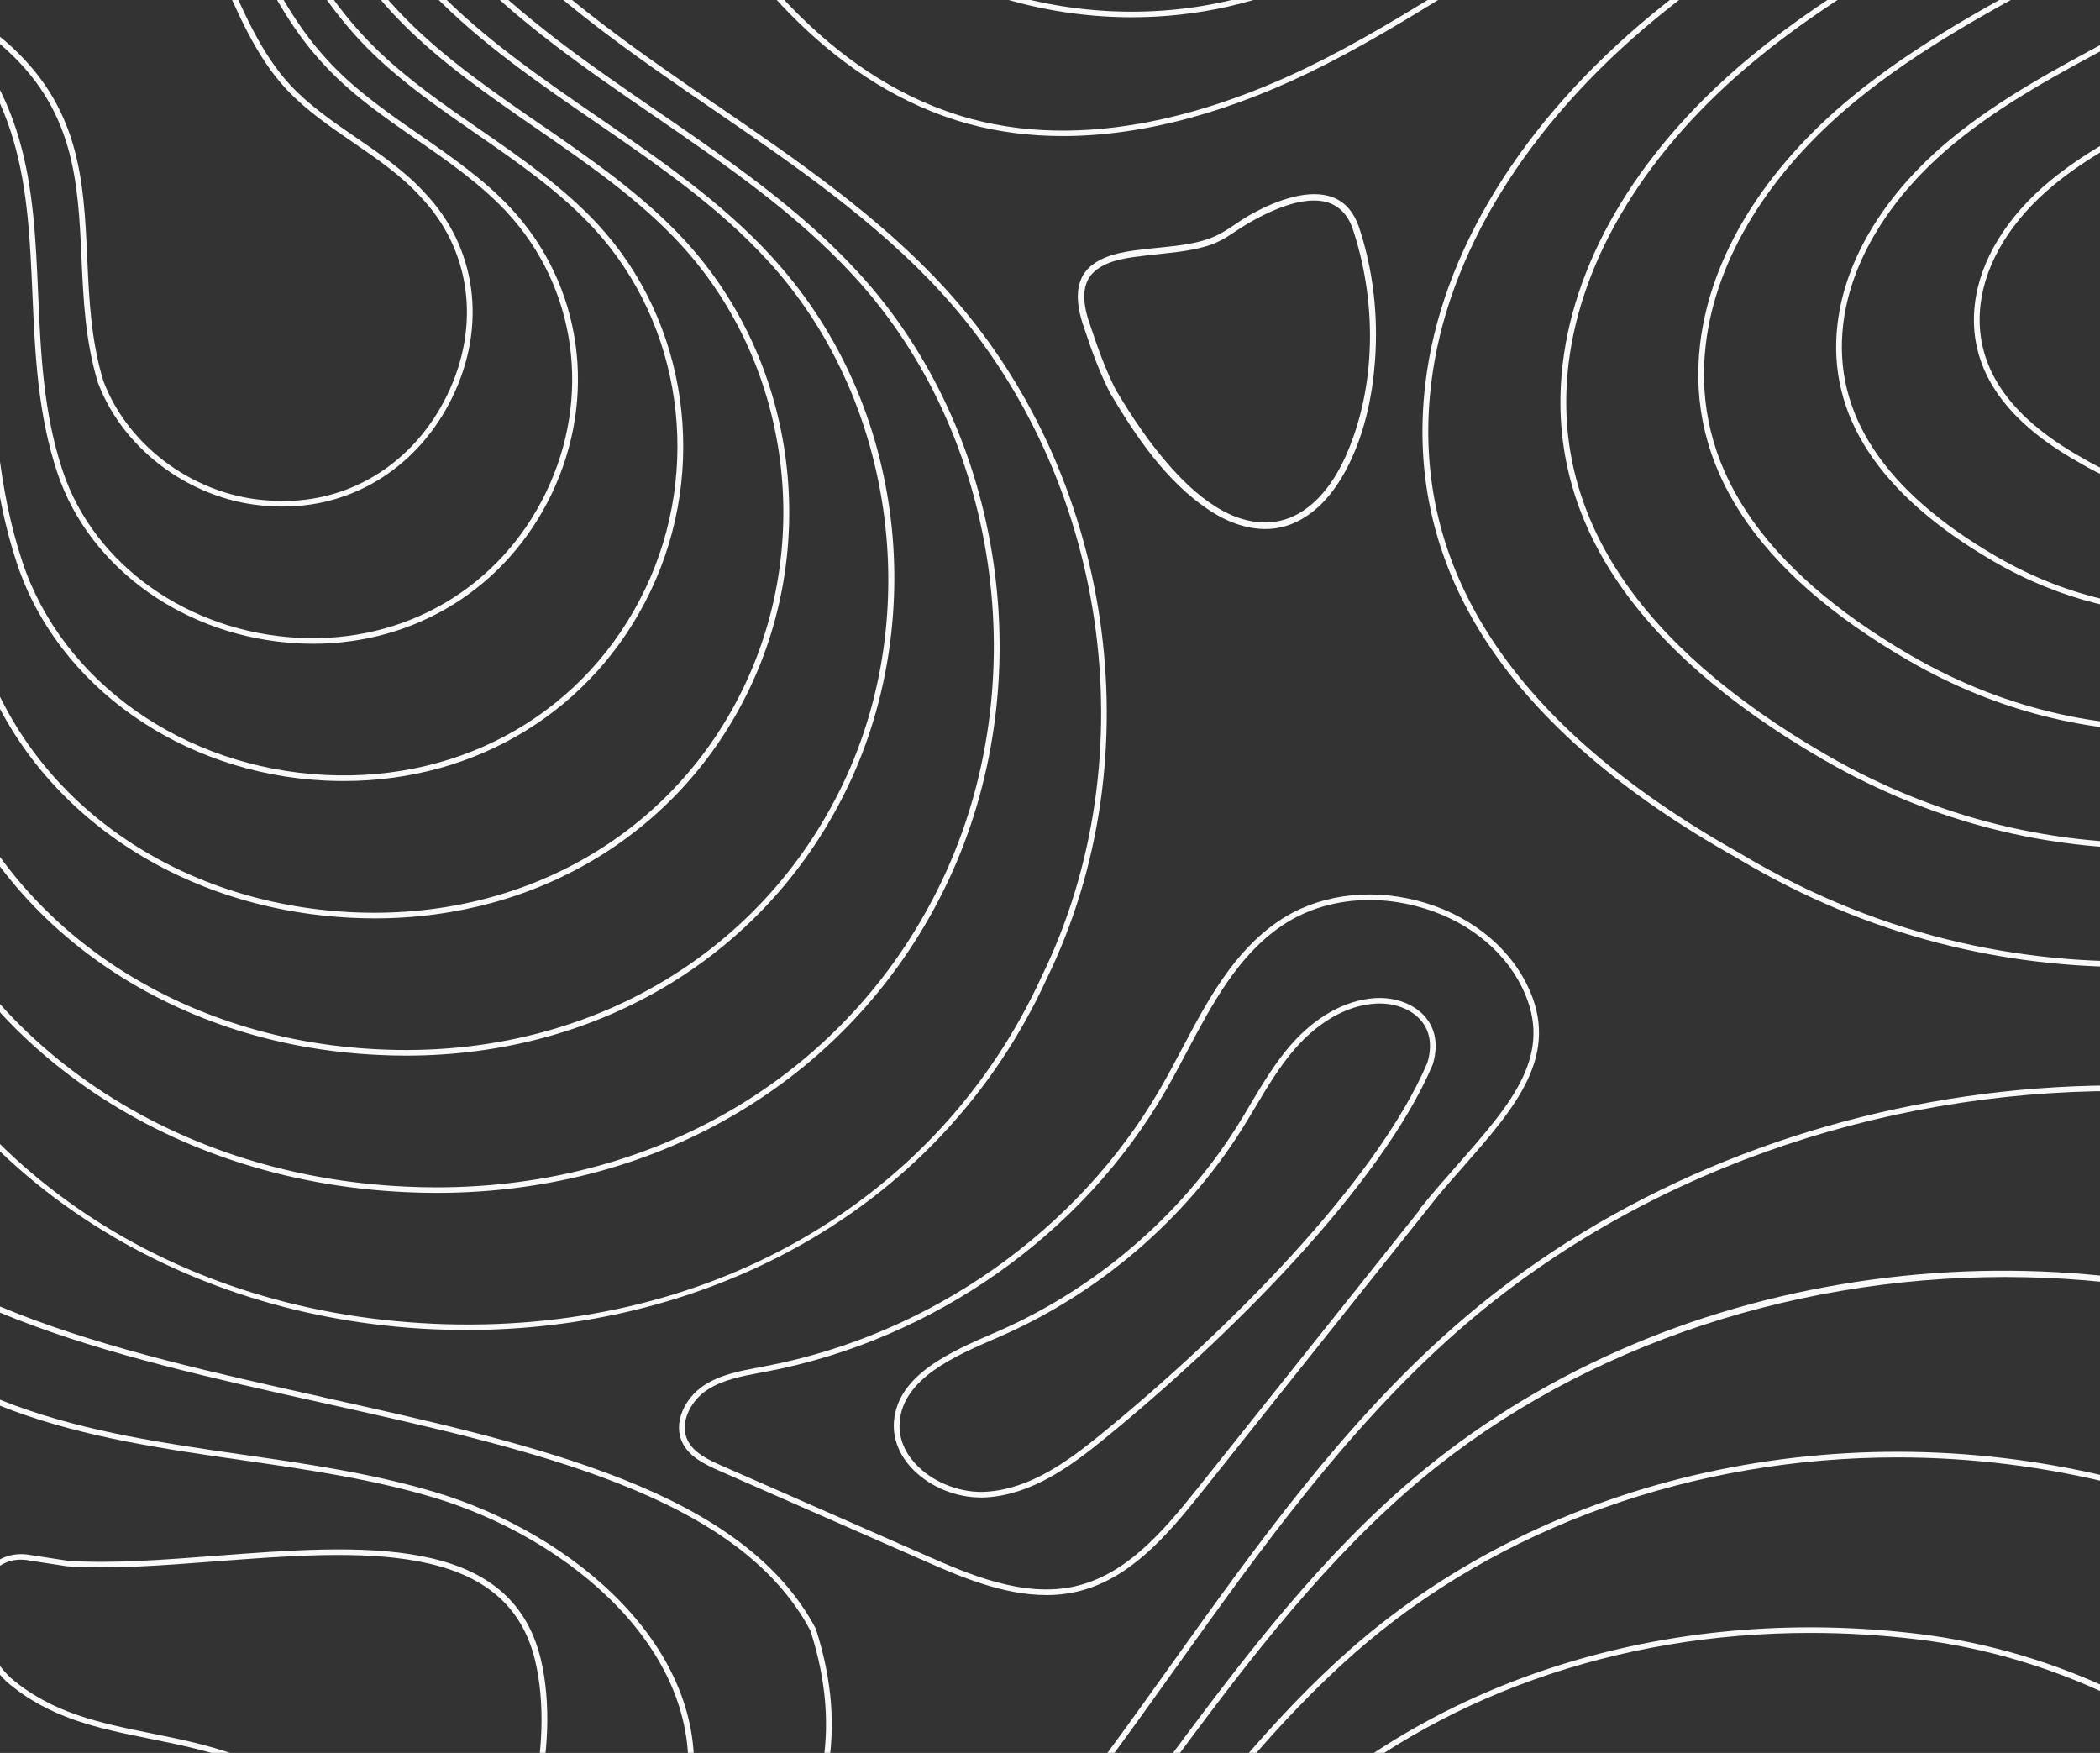 <svg width="1168" height="975" viewBox="0 0 1168 975" fill="none" xmlns="http://www.w3.org/2000/svg">
<rect x="0" y="0" width="1168" height="975" fill="#333333" stroke="none"/>
<mask id="mask0_2132_19676" style="mask-type:luminance" maskUnits="userSpaceOnUse" x="-610" y="-288" width="2388" height="1551">
<path d="M1777.32 -288H-610V1262.31H1777.32V-288Z" fill="white"/>
</mask>
<g mask="url(#mask0_2132_19676)">
<path d="M398.852 58.68C355.625 29.069 310.967 -1.565 274.998 -39.981C219.644 -99.141 184.311 -181.494 150.157 -261.117C143.631 -276.341 137.042 -291.628 130.326 -306.852H126.857C133.764 -291.255 140.512 -275.566 147.228 -259.939C181.51 -180.067 216.938 -97.467 272.674 -37.904C308.866 0.761 353.715 31.488 397.069 61.223C441.282 91.516 486.992 122.863 523.342 162.551C616.257 263.972 639.271 420.491 579.301 543.245C521.655 669.099 392.135 743.08 241.161 736.289C90.06 729.499 -32.075 644.17 -77.593 513.665C-101.085 436.739 -104.618 358.262 -108.024 282.39C-114.645 135.731 -120.883 -2.805 -261.831 -124.039C-326.957 -189.679 -366.204 -249.428 -380.751 -306.852H-383.711C-381.96 -299.844 -379.923 -292.775 -377.472 -285.705C-359.743 -234.483 -322.691 -180.873 -264.186 -121.869L-264.091 -121.776C-124.098 -1.41 -117.859 136.506 -111.302 282.483C-107.865 358.541 -104.331 437.204 -80.713 514.564C-57.253 581.786 -13.04 638.341 47.184 678.06C103.111 714.988 170.115 736.165 240.97 739.359C247.146 739.638 253.321 739.762 259.464 739.762C323.667 739.762 385.546 724.662 439.468 695.733C503.098 661.596 552.436 609.288 582.134 544.485C642.645 420.677 619.408 262.732 525.666 160.412C489.061 120.445 443.192 89.035 398.852 58.618V58.68Z" fill="#F9F9F9"/>
<path d="M365.936 62.06C328.566 36.418 289.956 9.908 258.634 -23.083C242.241 -40.353 227.121 -60.445 212.384 -84.475C187.174 -125.589 166.77 -173.091 147.003 -219.042C134.302 -248.56 121.506 -278.295 107.278 -306.821H103.713C118.196 -277.954 131.183 -247.754 144.043 -217.833C163.842 -171.789 184.309 -124.163 209.614 -82.863C224.448 -58.647 239.726 -38.4 256.279 -20.944C287.823 12.295 326.593 38.898 364.09 64.633C402.924 91.268 443.062 118.801 474.989 153.652C555.903 241.679 576.115 379.749 524.136 489.387C473.62 595.955 366.795 660.417 242.782 660.417C237.212 660.417 231.609 660.293 225.975 660.014C92.349 653.999 -18.008 576.794 -55.187 463.373C-77.914 394.043 -81.766 323.721 -85.49 255.694C-92.429 129.312 -98.986 9.908 -217.875 -99.575C-291.882 -167.789 -327.819 -238.855 -324.413 -306.852H-327.66C-331.097 -238.018 -294.778 -166.208 -220.007 -97.374C-102.042 11.272 -95.517 130.057 -88.609 255.818C-84.853 324.031 -81.002 394.539 -58.147 464.272C-20.587 578.964 90.917 657.007 225.88 663.084C231.578 663.363 237.212 663.487 242.846 663.487C368.101 663.487 476.007 598.343 527.064 490.658C579.553 379.935 559.15 240.501 477.408 151.575C445.227 116.445 404.929 88.818 365.968 62.06H365.936Z" fill="#F9F9F9"/>
<path d="M429.089 142.614C401.333 112.321 366.605 88.446 332.992 65.378C301.511 43.735 268.916 21.38 242.305 -6.216C228.077 -20.944 214.994 -37.904 202.262 -58.058C179.63 -93.994 161.423 -135.821 143.821 -176.223C124.117 -221.492 104.064 -267.505 77.23 -306.852H73.379C100.69 -267.35 120.966 -220.809 140.924 -175.013C158.558 -134.488 176.829 -92.568 199.588 -56.415C212.416 -36.075 225.626 -18.959 240.014 -4.076C266.879 23.736 299.569 46.216 331.209 67.92C364.663 90.896 399.232 114.647 426.766 144.691C496.921 220.719 514.3 340.31 469.101 435.467C423.073 532.362 324.206 589.072 211.016 583.677C95.406 578.468 -0.214 511.495 -32.554 413.05C-52.322 352.929 -55.536 291.816 -58.656 232.687C-64.449 122.863 -69.924 19.116 -173.693 -75.173C-255.371 -149.34 -281.472 -234.638 -247.7 -306.852H-251.169C-284.687 -233.708 -258.172 -147.666 -175.889 -72.91C-73.043 20.543 -67.6 123.669 -61.871 232.842C-58.751 292.157 -55.505 353.487 -35.642 413.98C-2.888 513.665 93.846 581.507 210.793 586.778C215.854 587.026 220.883 587.15 225.912 587.15C334.042 587.15 427.402 530.501 471.934 436.77C493.992 390.354 502.109 336 494.82 283.754C487.308 229.896 464.549 181.093 429.089 142.645V142.614Z" fill="#F9F9F9"/>
<path d="M300.176 68.881C274.488 51.177 247.942 32.883 225.946 10.683C213.851 -1.503 202.805 -15.363 192.142 -31.61C171.961 -62.43 155.95 -98.645 140.448 -133.682C110.655 -200.996 79.938 -270.326 17.995 -306.852H11.693C75.927 -271.567 107.185 -200.965 137.52 -132.442C153.085 -97.312 169.16 -60.972 189.468 -29.935C200.227 -13.502 211.431 0.482 223.655 12.853C245.872 35.271 272.547 53.657 298.33 71.455C326.309 90.741 355.275 110.709 378.416 135.793C438.609 201.092 452.901 299.877 413.94 381.61C374.788 463.776 291.2 511.898 195.898 507.402C98.177 502.72 17.327 445.948 -10.08 362.789C-26.855 311.877 -29.465 259.972 -31.98 209.773C-36.659 116.538 -41.083 28.48 -129.637 -50.678C-176.205 -92.32 -201.734 -141.403 -201.543 -188.873C-201.384 -225.801 -185.436 -259.288 -155.388 -285.705C-146.698 -293.364 -136.449 -300.619 -125.021 -306.79H-131.642C-140.65 -301.487 -149.308 -295.224 -157.489 -288.031C-188.206 -260.993 -204.535 -226.701 -204.694 -188.904C-204.885 -140.534 -178.975 -90.645 -131.738 -48.415C-44.139 29.907 -39.746 117.344 -35.099 209.928C-32.584 260.344 -29.942 312.466 -13.04 363.75C14.812 448.149 96.776 505.758 195.834 510.502C200.036 510.719 204.238 510.812 208.408 510.812C299.794 510.812 378.926 462.629 416.932 382.943C456.402 300.125 441.919 199.975 380.899 133.746C357.535 108.383 328.442 88.322 300.303 68.943L300.176 68.881Z" fill="#F9F9F9"/>
<path d="M191.187 434.415C187.718 434.415 184.216 434.322 180.715 434.167C100.915 430.198 32.064 381.673 9.433 313.429C-4.541 271.353 -6.546 228.441 -8.488 186.955C-12.053 111.052 -15.427 39.334 -87.683 -23.98C-129.223 -60.382 -150.422 -105.62 -145.87 -148.129C-142.273 -181.678 -122.443 -210.204 -90.007 -228.466C-50.441 -250.729 -7.947 -253.86 26.59 -237.024C83.694 -209.18 110.655 -149.462 136.724 -91.729C150.221 -61.87 164.163 -30.988 182.052 -5.16C190.519 7.057 199.813 18.064 209.617 27.583C226.901 44.357 247.305 58.496 267.072 72.139C289.895 87.921 313.481 104.23 332.516 124.787C382.586 178.893 394.332 260.997 361.737 329.025C330.288 394.727 265.544 434.415 191.187 434.415ZM-89.211 -227.133L-88.415 -225.8C-119.928 -208.033 -139.218 -180.345 -142.719 -147.819C-147.175 -106.333 -126.358 -62.025 -85.583 -26.306C-12.34 37.877 -8.966 110.214 -5.337 186.8C-3.395 228.069 -1.39 270.764 12.425 312.437C34.675 379.472 102.347 427.129 180.842 431.035C258.287 434.911 326.469 395.285 358.809 327.692C390.862 260.749 379.308 180.04 330.097 126.834C311.317 106.525 287.858 90.308 265.194 74.65C245.332 60.914 224.801 46.714 207.325 29.753C197.362 20.11 187.972 8.917 179.378 -3.454C161.33 -29.53 147.324 -60.537 133.764 -90.52C107.918 -147.757 81.211 -206.917 25.125 -234.264C-8.424 -250.636 -49.837 -247.566 -88.447 -225.8L-89.243 -227.133H-89.211Z" fill="#F9F9F9"/>
<path d="M173.968 358.045C171.199 358.045 168.43 357.983 165.629 357.828C103.559 354.573 49.828 316.528 31.939 263.104C20.925 230.238 19.493 196.565 18.061 164.04C15.514 104.849 13.095 48.914 -43.596 0.451C-80.742 -31.299 -97.677 -74.181 -87.809 -111.45C-80.074 -140.689 -56.201 -161.618 -22.269 -168.874C9.721 -175.695 38.878 -170.641 62.083 -154.208C95.824 -130.302 114.254 -90.211 132.079 -51.422C143.729 -26.09 155.761 0.11 171.899 21.225C178.297 29.597 185.491 37.41 193.226 44.449C205.608 55.704 219.805 65.564 233.524 75.052C251.158 87.299 269.429 99.95 284.199 115.856C323.892 158.552 332.709 221.06 306.608 275.166C281.652 326.853 231.36 358.076 173.968 358.076V358.045ZM-21.951 -167.354L-21.601 -165.835C-54.768 -158.735 -77.209 -139.139 -84.721 -110.675C-94.271 -74.522 -77.719 -32.849 -41.495 -1.874C16.215 47.456 18.666 104.012 21.244 163.916C22.644 196.255 24.077 229.68 34.963 262.174C52.438 314.389 105.023 351.596 165.788 354.759C225.28 357.89 278.119 326.853 303.711 273.833C329.24 220.874 320.645 159.699 281.812 117.934C267.265 102.275 249.153 89.718 231.646 77.594C217.831 68.014 203.571 58.123 191.03 46.712C183.136 39.55 175.847 31.612 169.321 23.086C152.992 1.691 140.864 -24.664 129.151 -50.151C111.484 -88.568 93.245 -128.287 60.173 -151.696C31.812 -171.757 0.044 -170.455 -21.633 -165.835L-21.983 -167.354H-21.951Z" fill="#F9F9F9"/>
<path d="M157.736 281.77C155.349 281.77 152.961 281.677 150.542 281.522C108.493 279.63 68.991 251.384 54.476 212.874C47.41 189.774 46.359 166.396 45.341 143.823C43.399 100.849 41.585 60.231 0.491 24.915C-36.051 -4.2 -42.321 -47.361 -29.653 -75.018C-17.43 -101.684 10.677 -114.396 45.564 -109.125C90.732 -97.281 108.111 -56.787 124.886 -17.626C134.977 5.877 145.385 30.155 161.651 47.518C172.219 58.804 185.397 67.827 198.129 76.571C211.307 85.594 224.931 94.957 235.881 106.864C265.102 137.25 271.086 181.031 251.51 221.122C233.016 258.98 197.524 281.708 157.704 281.739L157.736 281.77ZM29.967 -107.234C3.547 -107.234 -16.761 -95.451 -26.724 -73.716C-38.916 -47.144 -32.74 -5.565 2.56 22.558H2.592C44.704 58.804 46.55 100.043 48.524 143.699C49.543 166.086 50.561 189.247 57.5 211.913C71.538 249.213 109.894 276.592 150.733 278.452C192.145 281.274 229.642 258.825 248.645 219.85C267.648 180.938 261.855 138.459 233.525 109.034C222.83 97.345 209.334 88.105 196.315 79.175C183.423 70.339 170.118 61.223 159.296 49.657C142.648 31.891 132.144 7.334 121.958 -16.386C105.438 -54.864 88.376 -94.645 44.895 -106.056C39.739 -106.831 34.709 -107.234 29.935 -107.234H29.967Z" fill="#F9F9F9"/>
<path d="M194.181 1282.9C306.035 1236.33 418.047 1186.06 500.903 1111.77C560.745 1058.13 608.174 991.78 654.042 927.597C700.865 862.081 749.312 794.332 810.841 740.32C910.281 653.037 1044.19 606.838 1177.69 606.838C1255.39 606.838 1332.96 622.496 1403.5 654.773C1600.12 739.141 1716.33 930.232 1706.79 1153.51C1704.84 1198.56 1697.84 1241.84 1686.38 1282.87H1689.34C1701.09 1241.32 1708.09 1197.97 1710 1153.63C1714.49 1049.27 1690.58 948.123 1640.9 861.182C1587.42 767.605 1505.77 695.237 1404.87 651.921C1212.1 563.677 966.971 599.055 808.74 737.963C746.924 792.224 698.382 860.127 651.464 925.798C605.691 989.826 558.358 1056.06 498.771 1109.48C414.61 1184.95 299.987 1235.61 186.096 1282.87H194.213L194.181 1282.9Z" fill="#F9F9F9"/>
<path d="M265.801 1282.89C355.374 1245.94 443.418 1205.26 509.531 1147.61C562.847 1101.07 605.469 1043.59 646.69 987.964C687.465 932.928 729.641 876.063 782.067 829.988C870.748 752.038 992.437 710.273 1115.18 710.273C1174.76 710.273 1234.64 720.133 1291.07 740.473C1478.08 807.88 1597.51 983.003 1588.25 1176.26C1586.47 1213.35 1580.93 1249.01 1571.98 1282.89H1575.26C1584.14 1249.04 1589.65 1213.44 1591.43 1176.42C1600.76 981.794 1480.5 805.462 1292.19 737.558C1207.71 707.11 1115.05 699.049 1024.2 714.304C931.067 729.931 846.588 769.123 779.966 827.693C727.318 873.954 685.046 931.006 644.144 986.135C603.018 1041.6 560.492 1099 507.462 1145.29C440.012 1204.11 349.421 1245.25 257.685 1282.89H265.865H265.801Z" fill="#F9F9F9"/>
<path d="M343.787 1282.89C407.831 1255.21 469.456 1224.29 518.125 1183.43C565.044 1143.93 602.986 1095.18 639.688 1048.02C674.288 1003.56 710.034 957.609 753.197 919.658C833.697 848.808 942.718 810.64 1055.27 810.64C1096.3 810.64 1137.84 815.725 1178.58 826.143C1356.39 871.598 1478.78 1028.4 1469.61 1198.96C1468.05 1228.14 1463.89 1256.17 1457.36 1282.86H1460.64C1467.1 1256.2 1471.24 1228.23 1472.8 1199.12C1477.48 1112.3 1450.45 1029.64 1394.65 960.121C1341.27 893.612 1264.81 844.964 1179.41 823.104C1025.86 783.85 861.74 819.942 751.096 917.301C707.71 955.47 671.869 1001.54 637.173 1046.1C600.567 1093.14 562.752 1141.75 516.056 1181.04C466.05 1223.02 402.102 1254.52 335.957 1282.83H343.787V1282.89Z" fill="#F9F9F9"/>
<path d="M419.384 1282.9C458.441 1264.54 495.492 1244.11 526.75 1219.27C567.621 1186.66 601.171 1146.44 633.575 1107.53C661.681 1073.82 690.743 1038.97 724.388 1009.33C798.745 943.785 899.331 908.252 1006.89 908.252C1026.46 908.252 1046.26 909.43 1066.19 911.817C1214.36 929.584 1361.39 1050.35 1351.01 1221.69C1349.74 1242.93 1346.84 1263.3 1342.54 1282.87H1345.82C1350.06 1263.37 1352.89 1243.03 1354.19 1221.88C1358.97 1143.09 1330.07 1067.47 1272.8 1008.96C1219.61 954.606 1144.46 918.081 1066.57 908.748C936.318 893.121 810.809 928.964 722.224 1007.04C688.387 1036.83 659.262 1071.78 631.092 1105.57C598.752 1144.36 565.329 1184.45 524.713 1216.86C492.118 1242.75 453.061 1263.86 411.968 1282.87H419.352L419.384 1282.9Z" fill="#F9F9F9"/>
<path d="M1184.73 537.883C1116.93 537.883 1041.39 522.473 965.86 477.111C838.822 405.797 780.54 317.119 792.731 213.559C801.294 140.818 846.175 67.737 919.068 7.739C973.085 -36.723 1036.27 -70.52 1097.35 -103.201C1108.88 -109.371 1120.37 -115.51 1131.83 -121.742C1142.04 -127.292 1152.26 -132.936 1162.48 -138.548C1229.23 -175.352 1298.27 -213.397 1373.45 -232.186C1471.78 -256.743 1567.02 -240.713 1628.13 -189.243C1699.98 -128.781 1727.16 -19.143 1700.93 104.014C1663.69 278.734 1541.33 429.114 1381.63 496.521C1335.83 515.838 1265.8 537.883 1184.73 537.883ZM1462.68 -240.372C1434.09 -240.372 1404.33 -236.682 1374.25 -229.179C1299.48 -210.513 1230.63 -172.561 1164.07 -135.85C1153.85 -130.207 1143.64 -124.595 1133.42 -119.014C1121.96 -112.782 1110.47 -106.642 1098.94 -100.472C1037.99 -67.854 974.931 -34.15 921.169 10.127C848.881 69.628 804.413 141.996 795.946 213.931C783.914 316.158 841.655 403.812 967.515 474.476C1132.14 573.292 1296.84 528.922 1380.39 493.699C1539.17 426.695 1660.79 277.152 1697.84 103.425C1723.85 -18.616 1697.05 -127.137 1626.1 -186.855C1584.4 -221.954 1526.56 -240.341 1462.71 -240.341L1462.68 -240.372Z" fill="#F9F9F9"/>
<path d="M1201.06 -306.852C1201.53 -279.691 1193.64 -250.979 1177.37 -225.523C1153.6 -188.315 1114.29 -157.247 1057.18 -130.551C1034.99 -120.164 1011.73 -111.017 989.222 -102.18C963.725 -92.165 937.369 -81.809 912.35 -69.562C880.297 -53.873 849.643 -34.68 819.977 -16.138C792.921 0.791 764.973 18.279 736.071 33.038C685.714 58.773 610.752 85.376 539.674 65.997C465.794 45.874 415.629 -17.905 386.535 -67.856C369.761 -96.692 355.5 -127.481 341.749 -157.247C326.884 -189.37 311.51 -222.577 292.889 -253.521C282.639 -270.544 269.812 -289.148 254.374 -306.914H250.172C266.278 -288.682 279.584 -269.49 290.151 -251.971C308.677 -221.182 324.02 -188.067 338.853 -156.007C352.667 -126.179 366.928 -95.328 383.766 -66.368C413.146 -15.921 463.885 48.541 538.815 68.943C555.335 73.439 572.842 75.671 591.113 75.671C636.026 75.671 685.714 62.215 737.535 35.735C766.565 20.914 794.576 3.365 821.664 -13.596C851.235 -32.106 881.856 -51.268 913.751 -66.864C938.643 -79.05 964.935 -89.375 990.368 -99.359C1012.9 -108.226 1036.24 -117.373 1058.52 -127.791C1116.16 -154.767 1155.92 -186.207 1180.02 -223.911C1196.6 -249.863 1204.65 -279.133 1204.18 -306.883H1201.02L1201.06 -306.852Z" fill="#F9F9F9"/>
<path d="M1197.55 472.116C1141.09 472.116 1077.71 459.434 1013.44 422.134C907.766 360.773 859.224 286.854 869.155 202.424C876.285 141.807 913.687 80.88 974.452 30.867C1019.43 -6.155 1072.05 -34.308 1122.91 -61.501C1132.49 -66.648 1142.11 -71.764 1151.65 -76.942C1160.15 -81.562 1168.65 -86.243 1177.18 -90.957C1232.79 -121.622 1290.28 -153.31 1352.89 -168.937C1434.85 -189.401 1514.21 -176.037 1565.2 -133.125C1625.08 -82.709 1647.77 8.635 1625.9 111.297C1594.87 256.84 1492.95 382.136 1359.89 438.288C1322.43 454.101 1264.91 472.116 1197.59 472.116H1197.55ZM1427.25 -175.262C1403.47 -175.262 1378.7 -172.193 1353.69 -165.96C1291.46 -150.426 1234.16 -118.831 1178.74 -88.29C1170.24 -83.608 1161.71 -78.895 1153.21 -74.275C1143.66 -69.097 1134.05 -63.95 1124.47 -58.803C1073.73 -31.673 1021.27 -3.612 976.553 33.223C916.424 82.709 879.436 142.923 872.37 202.765C862.598 285.862 910.599 358.788 1015.13 419.467C1154.77 500.548 1290.28 464.271 1358.62 435.435C1490.75 379.686 1591.97 255.228 1622.78 110.646C1644.43 9.131 1622.12 -81.127 1563.13 -130.799C1528.47 -159.976 1480.37 -175.262 1427.28 -175.262H1427.25Z" fill="#F9F9F9"/>
<path d="M1208.25 407.128C1163.08 407.128 1112.41 396.988 1061 367.129C976.457 318.047 937.623 258.887 945.581 191.293C951.279 142.769 981.2 94.027 1029.81 54.029C1065.77 24.418 1107.82 1.939 1148.47 -19.797C1156.14 -23.889 1163.81 -28.013 1171.42 -32.137C1178.23 -35.827 1185.01 -39.579 1191.79 -43.33C1236.23 -67.825 1282.19 -93.157 1332.26 -105.684C1397.83 -122.055 1461.37 -111.358 1502.18 -77.003C1550.11 -36.664 1568.26 36.449 1550.78 118.584C1525.99 234.981 1444.47 335.162 1338.06 380.059C1308.07 392.71 1262.11 407.128 1208.25 407.128ZM1391.76 -110.118C1372.78 -110.118 1353.02 -107.668 1333.06 -102.676C1283.4 -90.274 1237.63 -65.035 1193.38 -40.633C1186.57 -36.881 1179.79 -33.129 1172.98 -29.439C1165.34 -25.285 1157.67 -21.192 1150 -17.099C1109.48 4.574 1067.59 26.992 1031.84 56.386C983.874 95.856 954.335 143.916 948.732 191.635C940.934 257.895 979.258 316.031 1062.62 364.463C1174.06 429.173 1282.22 400.213 1336.78 377.207C1442.24 332.713 1523.06 233.369 1547.66 117.933C1564.92 36.914 1547.15 -35.083 1500.11 -74.678C1472.48 -97.932 1434.12 -110.149 1391.79 -110.149L1391.76 -110.118Z" fill="#F9F9F9"/>
<path d="M1218.98 342.108C1185.11 342.108 1147.1 334.512 1108.59 312.125C1045.18 275.29 1016.02 230.889 1022.01 180.163C1026.3 143.762 1048.71 107.174 1085.19 77.191C1112.12 55.022 1143.6 38.185 1174.06 21.876C1179.79 18.807 1185.52 15.737 1191.25 12.636C1196.35 9.877 1201.44 7.055 1206.53 4.265C1239.79 -14.091 1274.2 -33.036 1311.73 -42.431C1360.94 -54.709 1408.63 -46.678 1439.25 -20.881C1475.22 9.412 1488.87 64.262 1475.72 125.871C1457.14 213.091 1396.05 288.188 1316.28 321.83C1293.81 331.318 1259.34 342.108 1218.98 342.108ZM1356.33 -44.973C1342.16 -44.973 1327.42 -43.144 1312.5 -39.423C1275.38 -30.152 1241.16 -11.3 1208.06 6.962C1202.97 9.784 1197.87 12.575 1192.78 15.334C1187.08 18.435 1181.32 21.504 1175.59 24.574C1145.29 40.79 1113.93 57.564 1087.23 79.517C1051.39 109.004 1029.36 144.847 1025.16 180.473C1019.33 229.897 1047.95 273.274 1110.21 309.428C1193.45 357.766 1274.27 336.124 1315.01 318.947C1393.82 285.677 1454.21 211.448 1472.61 125.189C1485.5 64.696 1472.22 10.962 1437.15 -18.587C1416.55 -35.919 1387.94 -45.035 1356.33 -45.035V-44.973Z" fill="#F9F9F9"/>
<path d="M1229 277.364C1206.43 277.364 1181.28 272.217 1156.11 257.117C1113.74 233.335 1094.32 203.693 1098.4 169.029C1101.26 144.72 1116.22 120.349 1140.51 100.35C1158.43 85.591 1179.34 74.398 1199.59 63.577C1203.41 61.53 1207.19 59.515 1210.98 57.437C1214.36 55.608 1217.73 53.748 1221.1 51.887C1243.23 39.702 1266.08 27.082 1291.07 20.85C1323.92 12.664 1355.72 18.029 1376.18 35.268C1400.22 55.484 1409.32 92.102 1400.57 133.185C1388.19 191.26 1347.51 241.242 1294.44 263.628C1279.2 270.047 1255.93 277.395 1228.94 277.395L1229 277.364ZM1320.86 20.168C1311.5 20.168 1301.76 21.377 1291.9 23.827C1267.32 29.966 1244.63 42.461 1222.7 54.554C1219.32 56.414 1215.95 58.275 1212.54 60.135C1208.75 62.181 1204.93 64.228 1201.11 66.274C1181.03 77.033 1160.24 88.133 1142.55 102.675C1118.86 122.178 1104.32 145.836 1101.55 169.37C1097.63 202.701 1116.51 231.32 1157.73 254.451C1211.75 286.883 1265.8 272.31 1293.2 260.745C1345.37 238.73 1385.32 189.617 1397.48 132.503C1405.98 92.536 1397.26 57.065 1374.12 37.562C1360.52 26.121 1341.68 20.137 1320.83 20.137L1320.86 20.168Z" fill="#F9F9F9"/>
<path d="M-8.935 1178.31C-13.201 1163.8 -19.821 1150.44 -29.212 1137.48C-52.957 1104.58 -90.295 1079.83 -126.391 1055.9C-164.302 1030.78 -203.486 1004.8 -228.378 968.957C-258.49 925.579 -271.349 878.729 -284.941 829.15C-286.564 823.197 -288.22 817.181 -289.907 811.135C-292.994 800.128 -296.4 788.284 -300.347 776.501C-333.929 675.576 -399.31 604.231 -479.778 580.759C-523.068 568.14 -569.605 569.132 -615.028 570.992V574.093C-569.828 572.233 -523.546 571.24 -480.669 583.705C-401.219 606.866 -336.603 677.468 -303.371 777.431C-299.456 789.152 -296.082 800.934 -292.994 811.91C-291.307 817.957 -289.652 823.941 -288.029 829.894C-274.373 879.752 -261.45 926.85 -231.051 970.662C-205.809 1007 -166.371 1033.17 -128.206 1058.44C-90.677 1083.31 -55.249 1106.78 -31.854 1139.24C-22.686 1151.92 -16.193 1164.98 -12.055 1179.15C-1.455 1215.27 -9.763 1251.64 -28.32 1282.86H-24.66C-6.325 1251.3 1.696 1214.68 -8.967 1178.28L-8.935 1178.31Z" fill="#F9F9F9"/>
<path d="M43.904 1151.52C25.57 1092.46 -30.039 1057.85 -83.833 1024.37C-129.065 996.213 -175.857 967.098 -202.181 923.287C-224.59 885.986 -229.778 841.74 -234.776 798.952C-237.959 771.729 -241.269 743.575 -248.908 717.065C-274.31 629.131 -353.027 557.352 -444.764 538.5C-490.696 529.074 -538.411 532.02 -584.597 534.872C-594.624 535.492 -604.81 536.112 -615.028 536.609V539.709C-604.746 539.213 -594.497 538.562 -584.406 537.942C-538.442 535.089 -490.919 532.175 -445.433 541.508C-354.81 560.142 -277.047 631.022 -251.964 717.902C-244.388 744.164 -241.11 772.194 -237.927 799.293C-232.898 842.392 -227.677 886.978 -204.918 924.868C-178.212 969.3 -131.102 998.632 -85.552 1026.97C-29.785 1061.67 22.864 1094.47 40.848 1152.42C54.886 1197.63 40.243 1244.79 11.564 1282.9H15.829C20.254 1276.91 24.296 1270.71 27.925 1264.39C49.252 1227.18 54.949 1187.09 43.904 1151.52Z" fill="#F9F9F9"/>
<path d="M241.574 829.835C206.783 819.448 170.05 814.146 134.558 809.03C92.414 802.953 48.838 796.658 8.476 781.806C-70.019 752.878 -135.081 690.152 -165.544 613.97C-197.12 534.997 -192.059 447.25 -187.157 362.448C-186.488 350.976 -185.82 339.565 -185.247 328.186C-180.536 234.578 -184.069 128.32 -245.821 50.03C-271.7 17.225 -306.268 -8.138 -339.69 -32.664C-362.099 -49.128 -385.304 -66.12 -405.708 -85.281C-466.982 -142.829 -504.415 -223.941 -511.004 -306.852H-514.188C-507.567 -223.135 -469.783 -141.155 -407.872 -83.049C-387.341 -63.794 -364.073 -46.71 -341.568 -30.214C-308.337 -5.813 -273.96 19.427 -248.336 51.89C-187.189 129.374 -183.719 234.95 -188.398 328C-188.971 339.379 -189.64 350.79 -190.276 362.262C-195.21 447.436 -200.271 535.493 -168.472 615.086C-137.692 692.075 -71.961 755.482 7.362 784.721C48.01 799.697 91.778 806.022 134.081 812.099C169.445 817.216 206.05 822.487 240.619 832.781C317.49 855.694 390.797 918.451 382.139 994.013C375.805 1049.3 328.695 1090.54 281.012 1128.05L145.922 1234.25C130.07 1246.71 110.558 1262.09 101.327 1282.87H104.796C113.932 1263.39 132.68 1248.67 147.927 1236.67L283.018 1130.47C331.241 1092.58 378.86 1050.85 385.322 994.385C394.171 917.117 319.719 853.121 241.574 829.835Z" fill="#F9F9F9"/>
<path d="M179.408 777.062C62.111 750.955 -59.165 723.98 -106.306 644.852C-158.063 558.035 -154.148 449.265 -150.36 344.092C-146.891 247.477 -143.294 147.544 -182.223 63.393C-209.406 4.885 -262.341 -48.477 -313.525 -100.071C-376.805 -163.851 -441.549 -229.181 -461.953 -306.852H-465.295C-444.955 -228.158 -379.638 -162.27 -315.817 -97.932C-264.824 -46.524 -212.08 6.652 -185.12 64.665C-146.477 148.164 -150.074 247.725 -153.543 343.999C-157.331 449.606 -161.278 558.841 -109.075 646.434C-61.234 726.74 60.742 753.87 178.676 780.132C298.01 806.704 410.755 831.788 450.735 906.979C487.754 1021.42 400.315 1091.28 307.719 1165.23C261.977 1201.79 215.25 1239.09 182.878 1282.93H186.857C218.942 1240.17 264.81 1203.52 309.756 1167.62C403.179 1092.98 491.446 1022.48 453.695 905.8C412.92 829.091 299.506 803.852 179.408 777.125V777.062Z" fill="#F9F9F9"/>
<path d="M148.277 1082.01C134.877 1046.91 100.658 1019.44 46.546 1000.43C34.323 996.122 21.622 992.277 9.367 988.587C-20.681 979.503 -51.78 970.077 -78.327 953.178C-128.429 921.273 -163.188 863.043 -184.61 775.079C-188.748 758.087 -192.441 740.6 -196.006 723.702C-206.924 671.921 -218.224 618.374 -244.039 571.12C-282.013 501.604 -351.627 449.111 -430.217 430.662C-491.46 416.306 -557.509 422.787 -615.06 447.654V451.064C-557.828 425.98 -492.001 419.345 -430.95 433.67C-353.219 451.901 -284.4 503.806 -246.84 572.546C-221.248 619.397 -210.011 672.727 -199.125 724.291C-195.56 741.22 -191.868 758.739 -187.73 775.761C-166.116 864.532 -130.911 923.412 -80.109 955.752C-53.18 972.898 -21.891 982.355 8.381 991.533C20.604 995.223 33.272 999.067 45.432 1003.35C98.621 1022.04 132.235 1048.89 145.285 1083.09C156.426 1112.3 152.606 1148.64 133.953 1191.12C119.439 1224.14 99.513 1255.15 75.512 1282.9H79.618C103.046 1255.43 122.59 1224.89 136.882 1192.36C155.885 1149.14 159.705 1112.02 148.277 1082.04V1082.01Z" fill="#F9F9F9"/>
<path d="M581.946 887.196C557.436 887.196 533.117 876.53 514.432 868.314L400.159 818.115C391.629 814.363 383.639 810.363 379.756 802.86C373.899 791.449 381.061 777.559 391.342 770.706C400.541 764.598 411.65 762.521 422.409 760.505L425.879 759.854C517.616 742.336 599.739 684.478 645.544 605.102C649.65 597.971 653.629 590.498 657.449 583.243C671.454 556.795 685.937 529.416 711.147 512.332C732.379 497.945 760.453 493.79 788.178 500.921C815.903 508.053 838.216 525.168 849.389 547.896C868.488 586.778 842.896 615.861 813.293 649.565C809.059 654.371 804.73 659.27 800.433 664.355L668.144 830.269C647.963 855.601 627.432 878.856 598.498 885.429C592.991 886.669 587.453 887.227 581.914 887.227L581.946 887.196ZM761.663 500.611C743.838 500.611 726.872 505.479 712.994 514.874C688.452 531.524 674.16 558.531 660.313 584.638C656.462 591.925 652.483 599.428 648.345 606.591C602.095 686.741 519.143 745.157 426.515 762.862L423.014 763.513C412.573 765.466 401.783 767.482 393.125 773.218C384.149 779.171 377.56 791.666 382.589 801.433C385.995 808.038 393.443 811.758 401.433 815.262L515.706 865.461C538.21 875.352 569.022 888.871 597.798 882.359C625.713 876.034 645.83 853.214 665.661 828.347L789.706 672.82L789.483 672.634C796.613 663.797 803.871 655.518 810.906 647.55C840.986 613.319 864.763 586.281 846.556 549.229C835.797 527.339 814.248 510.812 787.414 503.929C778.788 501.697 770.13 500.611 761.663 500.611Z" fill="#F9F9F9"/>
<path d="M1089.39 -306.852C1104.45 -288.558 1113.65 -265.738 1110.66 -241.398C1104.96 -195.044 1058.36 -163.727 1016.69 -149.837C997.784 -143.542 977.857 -139.17 958.568 -134.954C932.244 -129.186 905.028 -123.264 880.009 -112.288C851.298 -99.7 825.865 -80.724 801.292 -62.368C779.774 -46.307 757.524 -29.688 733.205 -17.502C651.05 23.736 545.307 10.9 476.075 -48.787C419.225 -97.777 391.437 -169.898 364.571 -239.63C360.338 -250.638 356.104 -261.583 351.807 -272.404C347.446 -283.349 342.576 -294.945 337.133 -306.852H333.632C339.298 -294.542 344.327 -282.574 348.847 -271.288C353.176 -260.467 357.378 -249.521 361.611 -238.545C388.636 -168.44 416.551 -95.948 473.974 -46.462C516.691 -9.658 573.096 9.597 629.5 9.597C665.787 9.597 702.075 1.629 734.669 -14.743C759.243 -27.083 781.62 -43.764 803.233 -59.919C827.679 -78.181 852.953 -97.033 881.346 -109.466C906.079 -120.319 933.135 -126.21 959.3 -131.946C978.653 -136.194 998.675 -140.566 1017.74 -146.922C1060.33 -161.092 1107.95 -193.276 1113.84 -241.057C1116.83 -265.428 1108.08 -288.341 1093.47 -306.883H1089.42L1089.39 -306.852Z" fill="#F9F9F9"/>
<path d="M755.647 125.744C753.196 118.861 748.899 112.845 741.833 109.962C735.085 107.202 727.413 107.698 720.442 109.28C711.689 111.264 703.317 115.047 695.519 119.357C688.803 123.077 682.755 128.287 675.72 131.418C664.452 136.41 651.338 136.906 639.242 138.302C628.674 139.511 616.387 140.627 607.666 147.2C595.824 156.13 599.071 171.819 603.464 183.757C604.642 183.446 605.819 183.136 606.965 182.826C606.933 182.733 606.902 182.671 606.87 182.578C606.042 180.501 602.636 181.307 603.368 183.508C607.252 195.446 611.676 207.228 617.342 218.483C618.233 220.251 621.416 219.011 620.684 217.119C620.684 217.088 620.653 217.026 620.621 216.995C619.507 217.46 618.393 217.894 617.278 218.359C631.571 242.482 648.6 267.969 672.696 283.876C685.97 292.65 702.522 297.642 718.055 291.596C732.984 285.798 743.233 272.341 750.045 258.667C759.053 240.56 763.319 220.375 764.783 200.438C766.597 175.354 763.732 149.712 755.679 125.775C754.947 123.605 751.446 124.535 752.178 126.705C765.165 165.246 765.801 210.453 750.65 248.559C745.016 262.729 736.326 277.457 722.575 285.488C709.111 293.363 693.641 291.472 680.304 284.248C669.386 278.325 660.123 269.768 651.91 260.683C639.751 247.226 629.661 232.064 620.462 216.592C619.475 214.918 616.355 216.034 617.119 217.956C617.119 217.987 617.151 218.049 617.183 218.08C618.297 217.615 619.411 217.181 620.525 216.716C615.018 205.74 610.721 194.206 606.933 182.578C605.756 182.888 604.578 183.198 603.432 183.508C603.464 183.601 603.496 183.664 603.528 183.757C604.355 185.834 607.857 184.997 607.029 182.826C603.337 172.811 599.485 158.828 609.066 150.704C616.642 144.286 628.356 143.2 637.873 142.053C649.014 140.72 660.505 140.1 671.295 136.844C676.675 135.232 681.131 132.751 685.747 129.62C692.686 124.907 700.039 120.659 707.774 117.31C715.859 113.807 725.09 110.799 734.034 111.698C743.17 112.597 749.218 118.489 752.146 126.705C752.91 128.845 756.443 127.914 755.647 125.775V125.744Z" fill="#F9F9F9"/>
<path d="M247.657 1062.72C233.62 1062.72 215.031 1053.85 192.94 1022.82C158.531 982.323 120.334 974.603 83.41 967.13C54.539 961.301 27.292 955.782 3.482 935.225C-16.189 915.691 -17.972 892.932 -11.033 879.041C-5.94 868.809 3.705 863.414 14.751 864.593L37.733 868.127C62.051 869.802 90.253 867.631 120.111 865.368C200.707 859.198 284.072 852.81 300.815 922.977C312.242 970.82 295.69 1044.92 260.803 1059.99C257.016 1061.64 252.623 1062.72 247.689 1062.72H247.657ZM11.663 867.507C3.1 867.507 -4.062 872.096 -8.2 880.406C-14.629 893.335 -12.847 914.606 5.647 932.992C28.756 952.898 55.59 958.355 84.015 964.091C121.48 971.688 160.25 979.533 195.423 1020.96C218.214 1052.92 240.304 1065.42 259.435 1057.14C293.048 1042.6 308.804 970.386 297.632 923.659C281.494 856.097 199.529 862.36 120.27 868.437C90.285 870.732 61.988 872.902 37.287 871.197L14.241 867.662C13.35 867.569 12.459 867.507 11.599 867.507H11.663Z" fill="#F9F9F9"/>
<path d="M545.564 832.933C531.909 832.933 517.839 827.29 508.227 817.802C500.332 809.988 496.417 800.314 497.213 790.578C499.346 764.564 529.012 751.759 552.822 741.464L553.713 741.092C608.685 717.311 656.336 676.724 687.816 626.804C690.458 622.649 692.973 618.401 695.488 614.153C702.045 603.146 708.857 591.736 717.419 581.783C731.234 565.752 747.977 556.296 764.561 555.179C775.956 554.404 786.842 558.497 792.954 565.908C796.901 570.651 800.784 579.054 796.901 592.046L796.837 592.201C768.285 659.329 683.678 743.79 614.032 800.469C595.825 815.29 574.244 831.227 548.62 832.871C547.601 832.933 546.551 832.964 545.532 832.964L545.564 832.933ZM767.33 558.156C766.503 558.156 765.643 558.156 764.815 558.249C743.584 559.675 727.541 574.837 719.87 583.767C711.467 593.534 704.751 604.789 698.257 615.703C695.711 619.951 693.164 624.23 690.522 628.416C658.691 678.863 610.563 719.884 555.018 743.914L554.127 744.286C531.081 754.239 502.402 766.642 500.396 790.795C499.473 802.113 505.394 810.546 510.518 815.6C520.068 825.057 534.964 830.607 548.461 829.739C573.13 828.158 594.202 812.562 612.027 798.051C681.355 741.62 765.516 657.624 793.909 591.053C796.646 581.814 795.469 573.783 790.503 567.799C785.474 561.722 776.784 558.156 767.33 558.156Z" fill="#F9F9F9"/>
</g>
</svg>
